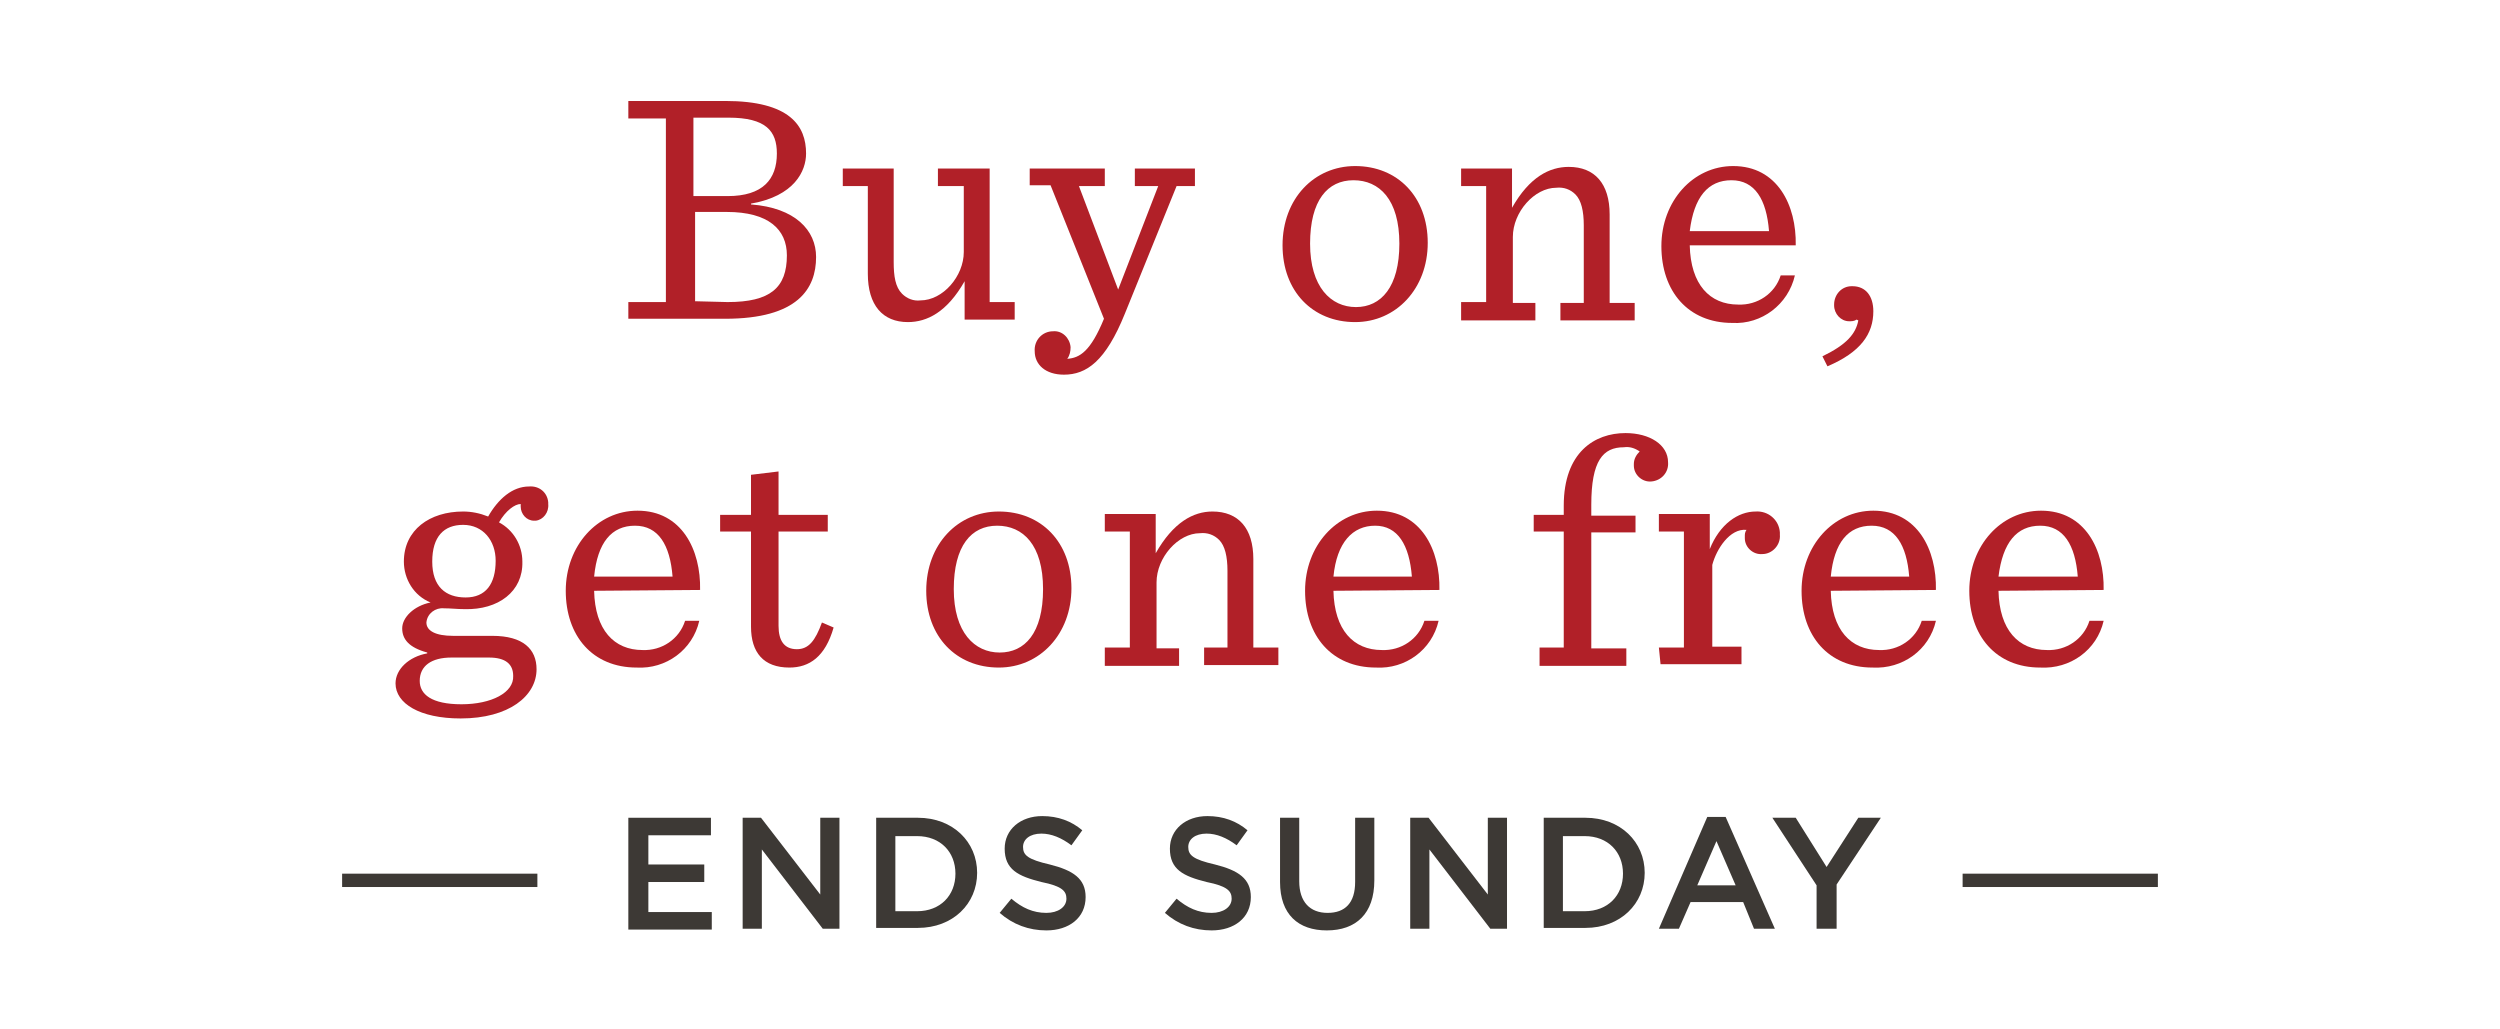 <?xml version="1.0" encoding="utf-8"?>
<!-- Generator: Adobe Illustrator 22.1.0, SVG Export Plug-In . SVG Version: 6.00 Build 0)  -->
<svg version="1.1" id="Layer_1" xmlns="http://www.w3.org/2000/svg" xmlns:xlink="http://www.w3.org/1999/xlink" x="0px" y="0px"
	 viewBox="0 0 299.6 123.3" style="enable-background:new 0 0 299.6 123.3;" xml:space="preserve">
<style type="text/css">
	.st0{fill:#B12028;}
	.st1{fill:none;}
	.st2{fill:#3D3935;}
	.st3{enable-background:new    ;}
</style>
<title>Artboard 1</title>
<g>
	<g>
		<path class="st0" d="M87.2,36.2c5.1,0,7.1-1.7,7.1-5.6c0-3.1-2.2-5.2-7.2-5.2h-3.8v10.7L87.2,36.2L87.2,36.2z M87.2,23.5
			c4.2,0,5.9-2,5.9-5.1c0-2.7-1.3-4.3-5.8-4.3h-4.2v9.4H87.2z M75.3,36.2h4.5v-22h-4.5v-2.1h11.6c7.8,0,9.7,3,9.7,6.3
			c0,2.1-1.4,5.1-6.6,6v0.1c5.3,0.4,7.8,3.1,7.8,6.3c0,3.8-2.2,7.4-10.9,7.4H75.3V36.2z"/>
		<path class="st0" d="M104,32.8V22.3h-3v-2.1h6.1v11.2c0,1.7,0.2,3,1,3.8c0.6,0.6,1.4,0.9,2.2,0.8c2.7,0,5.2-2.9,5.2-5.8v-7.9h-3.1
			v-2.1h6.2v16h3v2.1h-6v-4.6c-2.1,3.7-4.5,4.9-6.8,4.9C105.8,38.6,104,36.6,104,32.8"/>
		<path class="st0" d="M128.3,41.6c0,0.5-0.1,1-0.4,1.4c1.5-0.1,2.8-0.9,4.4-4.8l-6.4-16h-2.5v-2h9v2.1h-3.1l4.7,12.4l4.8-12.4H136
			v-2.1h7.2v2.1H141l-6.2,15.3c-2.3,5.7-4.6,7.3-7.3,7.3c-2.2,0-3.5-1.2-3.5-2.8c-0.1-1.3,0.9-2.4,2.2-2.4l0,0
			C127.3,39.6,128.2,40.5,128.3,41.6C128.2,41.6,128.2,41.6,128.3,41.6"/>
		<path class="st0" d="M167.7,29.2c0-5.3-2.4-7.6-5.5-7.6S157,24,157,29.2s2.5,7.6,5.5,7.6S167.7,34.4,167.7,29.2 M153.7,29.4
			c0-5.6,3.8-9.5,8.7-9.5c5.1,0,8.7,3.7,8.7,9.2s-3.8,9.5-8.7,9.5C157.3,38.6,153.7,34.9,153.7,29.4"/>
		<path class="st0" d="M175.1,36.2h3V22.3h-3v-2.1h6.1v4.7c2.1-3.7,4.5-4.9,6.8-4.9c3.1,0,4.9,2,4.9,5.7v10.6h3v2.1H187v-2.1h2.8V27
			c0-1.7-0.3-3-1-3.7c-0.6-0.6-1.4-0.9-2.3-0.8c-2.6,0-5.2,2.9-5.2,5.9v7.9h2.7v2.1h-8.9V36.2z"/>
		<path class="st0" d="M202.5,27.7h9.5c-0.3-3.8-1.7-6.1-4.5-6.1S203,23.6,202.5,27.7 M202.5,29.4c0.1,4.7,2.4,7.1,5.8,7.1
			c2.3,0.1,4.4-1.3,5.1-3.5h1.7c-0.8,3.5-4,5.9-7.5,5.7c-5.3,0-8.5-3.8-8.5-9.2s3.8-9.6,8.6-9.6c5.3,0,7.6,4.7,7.5,9.5H202.5z"/>
		<path class="st0" d="M218.4,42.7c2.9-1.4,4-2.7,4.3-4.3l-0.2-0.1c-0.3,0.2-0.6,0.2-0.9,0.2c-1,0-1.8-0.9-1.8-1.9v-0.1
			c0-1.2,0.9-2.2,2.1-2.2c0,0,0,0,0.1,0c1.6,0,2.5,1.2,2.5,3c0,2.7-1.5,4.9-5.5,6.6L218.4,42.7z"/>
		<path class="st0" d="M59.4,67.2c0-2.4-1.5-4.3-3.9-4.3c-2.3,0-3.7,1.4-3.7,4.4s1.6,4.3,4,4.3S59.4,70,59.4,67.2 M61.5,81
			c0-1.4-0.9-2.2-2.9-2.2h-4.5c-2.4,0-3.8,1-3.8,2.8c0,1.6,1.4,2.8,5,2.8S61.6,83,61.5,81 M55.7,73c-0.9,0-1.7-0.1-2.5-0.1
			c-1-0.1-2,0.6-2.1,1.7c0,1,1.1,1.6,3.2,1.6H59c3.7,0,5.3,1.6,5.3,4c0,3.2-3.3,5.9-9.1,5.9c-4.9,0-7.8-1.8-7.8-4.2
			c0-1.7,1.6-3.2,3.8-3.6v-0.1c-2.2-0.6-3-1.6-3-2.9s1.4-2.7,3.4-3.1c-2-0.8-3.2-2.8-3.2-4.9c0-3.8,3.1-6,7.1-6c1,0,2,0.2,3,0.6
			c1.2-2.1,2.9-3.6,4.9-3.6c1.2-0.1,2.2,0.7,2.3,1.9c0,0.1,0,0.1,0,0.2c0.1,1-0.6,1.9-1.5,2c-0.1,0-0.2,0-0.2,0
			c-0.9,0-1.6-0.8-1.6-1.7c0-0.1,0-0.2,0-0.3c-0.7,0-1.8,0.8-2.6,2.2c1.7,0.9,2.8,2.7,2.8,4.7C62.7,70.9,59.7,73.1,55.7,73"/>
		<path class="st0" d="M71.2,69.1h9.4c-0.3-3.8-1.7-6.1-4.5-6.1S71.6,65,71.2,69.1 M71.2,70.8c0.1,4.7,2.4,7.1,5.8,7.1
			c2.3,0.1,4.4-1.3,5.1-3.5h1.7c-0.8,3.5-4,5.8-7.5,5.6c-5.3,0-8.5-3.8-8.5-9.2c0-5.4,3.8-9.6,8.6-9.6c5.3,0,7.6,4.7,7.5,9.5
			L71.2,70.8z"/>
		<path class="st0" d="M93.3,56.5v5.2h5.9v2h-5.9V75c0,1.8,0.7,2.8,2.2,2.8c1.4,0,2.2-1,3-3.2l1.4,0.6c-1,3.5-2.9,4.8-5.3,4.8
			c-3.1,0-4.6-1.8-4.6-4.9V63.7h-3.7v-2H90v-4.8L93.3,56.5z"/>
		<path class="st0" d="M125,70.6c0-5.3-2.4-7.6-5.5-7.6s-5.2,2.4-5.2,7.6s2.5,7.6,5.5,7.6S125,75.9,125,70.6 M111,70.8
			c0-5.6,3.8-9.5,8.7-9.5c5.1,0,8.7,3.7,8.7,9.2s-3.8,9.5-8.7,9.5C114.6,80,111,76.3,111,70.8"/>
		<path class="st0" d="M132.4,77.6h3V63.7h-3v-2.1h6.1v4.7c2.1-3.7,4.5-5,6.8-5c3.1,0,4.9,2,4.9,5.7v10.6h3v2.1h-8.9v-2.1h2.8v-9.2
			c0-1.7-0.3-3-1-3.7c-0.6-0.6-1.4-0.9-2.3-0.8c-2.6,0-5.2,2.9-5.2,5.9v7.9h2.7v2.1h-8.9L132.4,77.6z"/>
		<path class="st0" d="M159.8,69.1h9.4c-0.3-3.8-1.7-6.1-4.4-6.1S160.2,65,159.8,69.1 M159.8,70.8c0.1,4.7,2.4,7.1,5.8,7.1
			c2.3,0.1,4.4-1.3,5.1-3.5h1.7c-0.8,3.5-4,5.8-7.5,5.6c-5.3,0-8.5-3.8-8.5-9.2c0-5.4,3.8-9.6,8.6-9.6c5.3,0,7.6,4.7,7.5,9.5
			L159.8,70.8z"/>
		<path class="st0" d="M184.4,77.6h3V63.7h-3.6v-2h3.6v-1.1c0-6.4,3.7-8.7,7.4-8.7c2.9,0,5.1,1.4,5.1,3.5c0.1,1.2-0.8,2.2-2,2.3l0,0
			c-1.1,0.1-2.1-0.8-2.1-1.9c0-0.1,0-0.2,0-0.2c0-0.6,0.3-1.1,0.7-1.5c-0.6-0.4-1.2-0.6-1.9-0.5c-2.5,0-3.9,1.6-3.9,6.9v1.3h5.3v2
			h-5.3v13.9h4.2v2.1h-10.4v-2.2H184.4z"/>
		<path class="st0" d="M198.8,77.6h3V63.7h-3v-2.1h6.1v4.2c1.2-3,3.4-4.5,5.5-4.5c1.5-0.1,2.8,1,2.9,2.5c0,0.1,0,0.2,0,0.3
			c0.1,1.2-0.9,2.3-2.1,2.3l0,0c-1.1,0.1-2.1-0.8-2.1-1.9c0-0.1,0-0.1,0-0.2c0-0.3,0-0.5,0.2-0.8c-2-0.2-3.6,2.3-4.1,4.2v9.8h3.5
			v2.1H199L198.8,77.6z"/>
		<path class="st0" d="M219.4,69.1h9.4c-0.3-3.8-1.7-6.1-4.5-6.1S219.8,65,219.4,69.1 M219.4,70.8c0.1,4.7,2.4,7.1,5.8,7.1
			c2.3,0.1,4.4-1.3,5.1-3.5h1.7c-0.8,3.5-4,5.8-7.6,5.6c-5.3,0-8.5-3.8-8.5-9.2c0-5.4,3.8-9.6,8.6-9.6c5.3,0,7.6,4.7,7.5,9.5
			L219.4,70.8z"/>
		<path class="st0" d="M239.5,69.1h9.5c-0.3-3.8-1.7-6.1-4.5-6.1S240,65,239.5,69.1 M239.5,70.8c0.1,4.7,2.4,7.1,5.8,7.1
			c2.3,0.1,4.4-1.3,5.1-3.5h1.7c-0.8,3.5-4,5.8-7.6,5.6c-5.3,0-8.5-3.8-8.5-9.2c0-5.4,3.8-9.6,8.6-9.6c5.3,0,7.6,4.7,7.5,9.5
			L239.5,70.8z"/>
	</g>
</g>
<rect x="47.5" y="12.1" class="st1" width="204.7" height="99.6"/>
<rect x="47.5" y="12.1" class="st1" width="204.7" height="99.6"/>
<rect x="47.5" y="12.1" class="st1" width="204.7" height="99.6"/>
<rect x="47.5" y="12.1" class="st1" width="204.7" height="99.6"/>
<rect x="47.5" y="12.1" class="st1" width="204.7" height="99.6"/>
<rect x="47.5" y="12.1" class="st1" width="204.7" height="99.6"/>
<rect x="0.2" y="-11.3" class="st1" width="299.3" height="146"/>
<g>
	<rect x="235.2" y="104.7" class="st2" width="23.4" height="1.6"/>
	<rect x="41" y="104.7" class="st2" width="23.4" height="1.6"/>
	<g class="st3">
		<path class="st2" d="M75.3,98h9.9v2.1h-7.5v3.5h6.7v2.1h-6.7v3.6h7.6v2.1h-10V98z"/>
		<path class="st2" d="M89,98h2.2l7.1,9.2V98h2.3v13.3h-2l-7.3-9.5v9.5H89C89,111.3,89,98,89,98z"/>
		<path class="st2" d="M105,98h5c4.2,0,7.1,2.9,7.1,6.6l0,0c0,3.7-2.9,6.6-7.1,6.6h-5V98z M107.3,100.2v9h2.6c2.8,0,4.6-1.9,4.6-4.5
			l0,0c0-2.6-1.8-4.5-4.6-4.5H107.3z"/>
		<path class="st2" d="M119.8,109.4l1.4-1.7c1.3,1.1,2.6,1.7,4.2,1.7c1.4,0,2.4-0.7,2.4-1.7l0,0c0-0.9-0.5-1.5-3-2
			c-2.8-0.7-4.4-1.5-4.4-4l0,0c0-2.3,1.9-3.9,4.5-3.9c1.9,0,3.5,0.6,4.8,1.7l-1.3,1.8c-1.2-0.9-2.4-1.4-3.6-1.4
			c-1.4,0-2.2,0.7-2.2,1.6l0,0c0,1,0.6,1.5,3.2,2.1c2.8,0.7,4.3,1.7,4.3,3.9l0,0c0,2.5-2,4-4.7,4
			C123.3,111.5,121.4,110.8,119.8,109.4z"/>
		<path class="st2" d="M139.6,109.4l1.4-1.7c1.3,1.1,2.6,1.7,4.2,1.7c1.4,0,2.4-0.7,2.4-1.7l0,0c0-0.9-0.5-1.5-3-2
			c-2.8-0.7-4.4-1.5-4.4-4l0,0c0-2.3,1.9-3.9,4.5-3.9c1.9,0,3.5,0.6,4.8,1.7l-1.3,1.8c-1.2-0.9-2.4-1.4-3.6-1.4
			c-1.4,0-2.2,0.7-2.2,1.6l0,0c0,1,0.6,1.5,3.2,2.1c2.8,0.7,4.3,1.7,4.3,3.9l0,0c0,2.5-2,4-4.7,4
			C143.1,111.5,141.2,110.8,139.6,109.4z"/>
		<path class="st2" d="M153.4,105.7V98h2.3v7.6c0,2.5,1.3,3.8,3.4,3.8c2.1,0,3.3-1.2,3.3-3.7V98h2.3v7.5c0,4-2.2,6-5.7,6
			C155.6,111.5,153.4,109.6,153.4,105.7z"/>
		<path class="st2" d="M169,98h2.2l7.1,9.2V98h2.3v13.3h-2l-7.3-9.5v9.5H169V98z"/>
		<path class="st2" d="M185,98h5c4.2,0,7.1,2.9,7.1,6.6l0,0c0,3.7-2.9,6.6-7.1,6.6h-5V98z M187.3,100.2v9h2.6c2.8,0,4.6-1.9,4.6-4.5
			l0,0c0-2.6-1.8-4.5-4.6-4.5H187.3z"/>
		<path class="st2" d="M204.6,97.9h2.2l5.9,13.4h-2.5l-1.3-3.2h-6.3l-1.4,3.2h-2.4L204.6,97.9z M208,106.1l-2.3-5.3l-2.3,5.3H208z"
			/>
		<path class="st2" d="M217.7,106.1l-5.3-8.1h2.8l3.7,5.9l3.8-5.9h2.7l-5.3,8v5.3h-2.4V106.1z"/>
	</g>
	<rect x="64.4" y="95.5" class="st1" width="12.4" height="16"/>
	<rect x="222.8" y="95.5" class="st1" width="12.4" height="16"/>
</g>
</svg>
